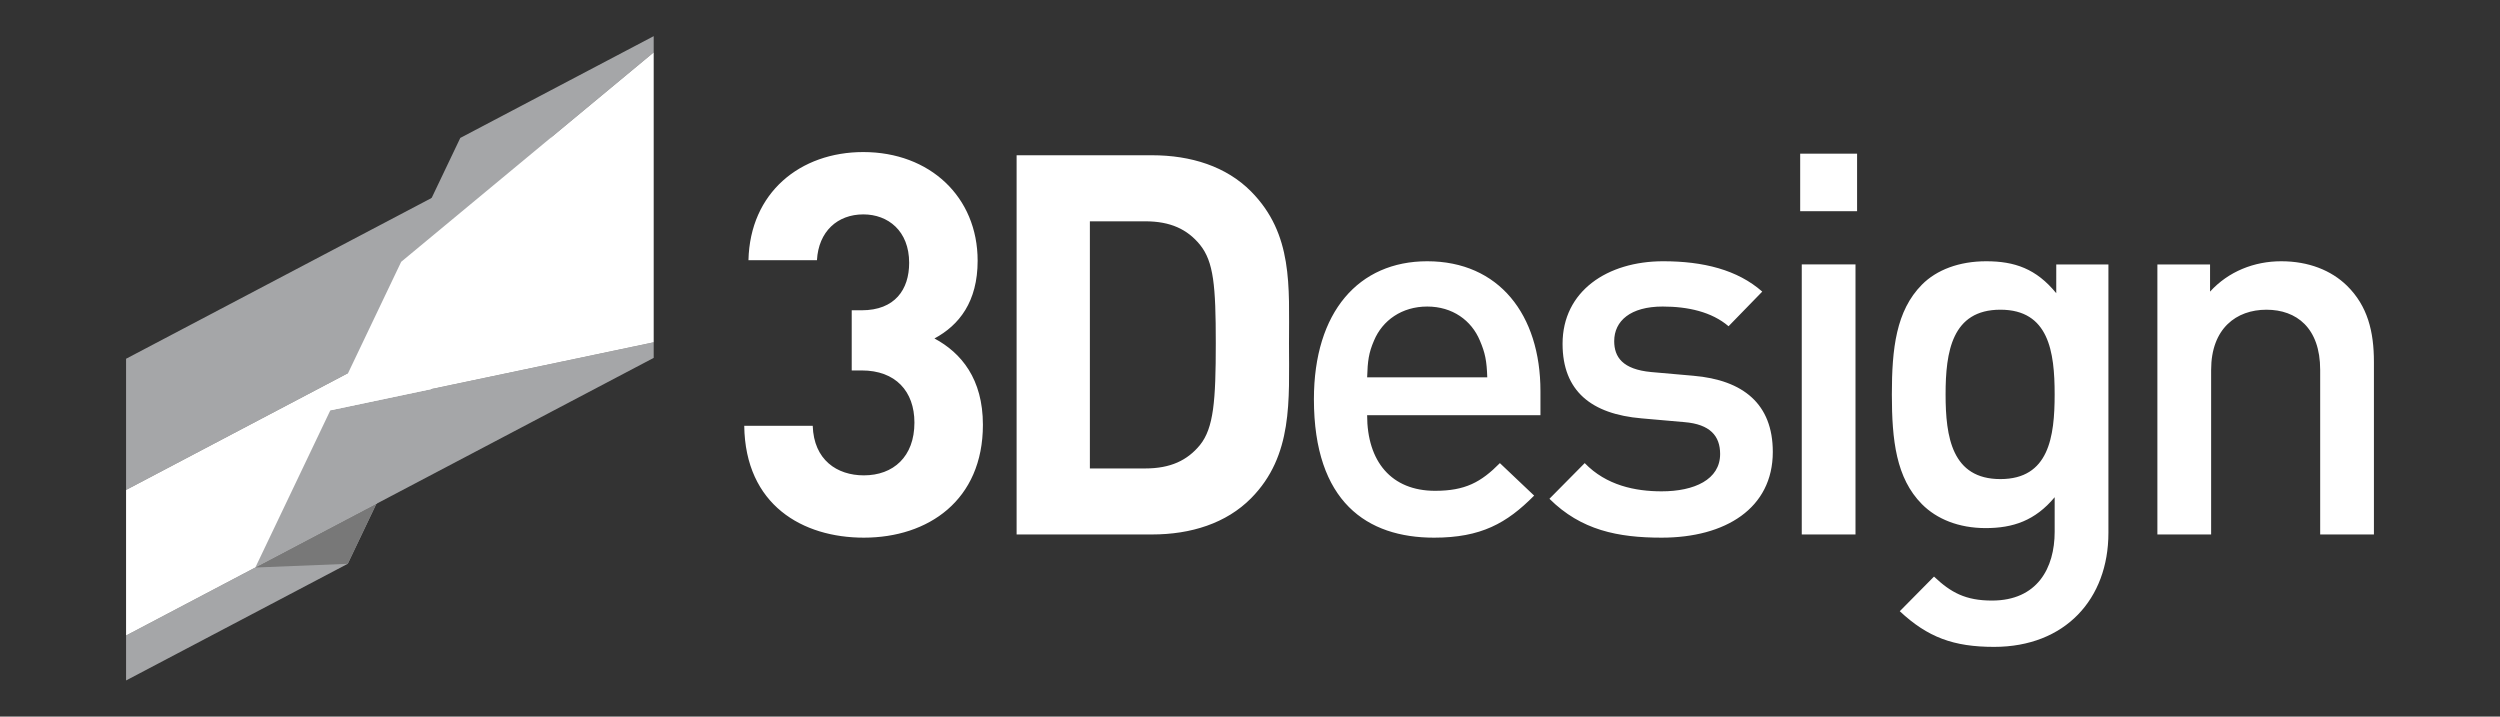 <?xml version="1.0" encoding="utf-8"?>
<!-- Generator: Adobe Illustrator 16.0.0, SVG Export Plug-In . SVG Version: 6.00 Build 0)  -->
<!DOCTYPE svg PUBLIC "-//W3C//DTD SVG 1.1//EN" "http://www.w3.org/Graphics/SVG/1.1/DTD/svg11.dtd">
<svg version="1.1" id="Layer_1" xmlns="http://www.w3.org/2000/svg" xmlns:xlink="http://www.w3.org/1999/xlink" x="0px" y="0px"
	 width="200.78px" height="57.551px" viewBox="697.223 1021.765 200.78 57.551"
	 enable-background="new 697.223 1021.765 200.78 57.551" xml:space="preserve">
<rect x="697.223" y="1021.765" width="200.78" height="57.551" fill="#333333" stroke="none"/>
<g>
	<g>
		<g>
			<polygon fill="#A5A6A8" points="734.898,1046.615 707.348,1061.112 707.348,1050.577 741.61,1032.547 			"/>
			<polygon fill="#A5A6A8" points="725.151,1067.046 707.348,1076.414 707.348,1072.805 727.449,1062.227 			"/>
			<polygon fill="#FFFFFF" points="727.449,1062.227 707.348,1072.805 707.348,1061.112 734.898,1046.615 			"/>
		</g>
		<g>
			<polygon fill="#A5A6A8" points="723.753,1054.718 749.723,1049.256 749.723,1050.507 717.729,1067.344 			"/>
			<polygon fill="#A5A6A8" points="734.189,1032.843 749.723,1024.668 749.723,1025.972 729.443,1042.791 			"/>
			<polygon fill="#FFFFFF" points="729.443,1042.791 749.723,1025.972 749.723,1049.256 723.753,1054.718 			"/>
		</g>
		<g>
			<polygon fill="#787878" points="717.729,1067.344 727.449,1062.227 725.151,1067.046 			"/>
		</g>
	</g>
	<g>
		<g>
			<path fill="#FFFFFF" d="M772.27,1048.948c1.987-1.068,3.469-2.95,3.469-6.245c0-5.132-3.85-8.726-9.181-8.726
				c-5.078,0-9.099,3.252-9.225,8.684h5.501c0.127-2.31,1.651-3.678,3.724-3.678c1.988,0,3.681,1.326,3.681,3.892
				c0,2.139-1.142,3.809-3.808,3.809h-0.805v4.832h0.805c2.708,0,4.231,1.668,4.231,4.191c0,2.737-1.693,4.235-4.063,4.235
				c-2.158,0-4.02-1.242-4.104-3.979h-5.501c0.085,6.372,4.696,8.983,9.605,8.983c5.163-0.001,9.563-2.994,9.563-9.069
				C776.162,1052.2,774.428,1050.103,772.27,1048.948z M797.699,1037.142c-1.989-2.01-4.824-2.908-7.955-2.908h-10.875v30.455
				h10.875c3.131,0,5.965-0.898,7.955-2.908c3.386-3.421,3.046-7.871,3.046-12.448
				C800.745,1044.757,801.085,1040.565,797.699,1037.142z M793.596,1057.504c-1.017,1.24-2.37,1.883-4.4,1.883h-4.443v-19.848h4.443
				c2.03,0,3.384,0.641,4.4,1.883c1.1,1.367,1.269,3.294,1.269,7.911C794.865,1053.954,794.696,1056.135,793.596,1057.504z
				 M811.845,1042.747c-5.501,0-9.099,4.063-9.099,11.077c0,8.257,4.274,11.123,9.648,11.122c3.767,0,5.839-1.155,8.039-3.378
				l-2.751-2.609c-1.521,1.539-2.792,2.224-5.204,2.224c-3.512,0-5.458-2.353-5.458-6.073h13.92v-1.926
				C820.941,1047.024,817.599,1042.747,811.845,1042.747z M807.021,1052.071c0.041-1.328,0.126-1.968,0.55-2.95
				c0.677-1.626,2.241-2.737,4.274-2.737c2.03,0,3.554,1.111,4.231,2.737c0.421,0.982,0.55,1.622,0.592,2.95H807.021z
				 M833.212,1051.942l-3.387-0.298c-2.284-0.216-2.962-1.199-2.962-2.482c0-1.625,1.313-2.778,3.893-2.778
				c2.033,0,3.936,0.426,5.291,1.582l2.706-2.781c-1.988-1.754-4.738-2.438-7.954-2.438c-4.484,0-8.083,2.395-8.083,6.63
				c0,3.807,2.327,5.646,6.349,5.988l3.429,0.301c2.073,0.17,2.876,1.11,2.876,2.563c0,2.054-2.073,2.996-4.697,2.996
				c-2.115,0-4.443-0.471-6.178-2.267l-2.834,2.865c2.538,2.523,5.499,3.122,9.012,3.123c5.12,0,8.928-2.352,8.928-6.888
				C839.6,1054.21,837.231,1052.285,833.212,1051.942z M841.799,1038.726h4.57v-4.62h-4.57V1038.726z M841.926,1064.689h4.316
				v-21.687h-4.316V1064.689z M862.364,1045.312c-1.607-1.968-3.344-2.565-5.628-2.565c-2.158,0-3.977,0.684-5.162,1.882
				c-2.072,2.096-2.412,5.133-2.412,8.811c0,3.68,0.34,6.718,2.412,8.812c1.186,1.199,2.963,1.925,5.121,1.925
				c2.198,0,3.976-0.599,5.542-2.479v2.779c0,2.91-1.396,5.52-5.035,5.52c-2.116,0-3.301-0.642-4.655-1.926l-2.75,2.782
				c2.243,2.094,4.316,2.864,7.574,2.864c5.713,0,9.183-3.85,9.183-9.153v-21.56h-4.189V1045.312z M857.879,1060.241
				c-3.894,0-4.402-3.38-4.402-6.802s0.509-6.801,4.402-6.801c3.892,0,4.357,3.379,4.357,6.801S861.771,1060.241,857.879,1060.241z
				 M885.719,1044.716c-1.27-1.242-3.088-1.969-5.289-1.969c-2.158,0-4.232,0.813-5.713,2.438v-2.182h-4.23v21.687h4.316v-13.217
				c0-3.336,2.03-4.834,4.441-4.834c2.412,0,4.317,1.455,4.317,4.834v13.217h4.316v-13.859
				C887.878,1048.392,887.369,1046.339,885.719,1044.716z"/>
		</g>
	</g>
</g>
</svg>
